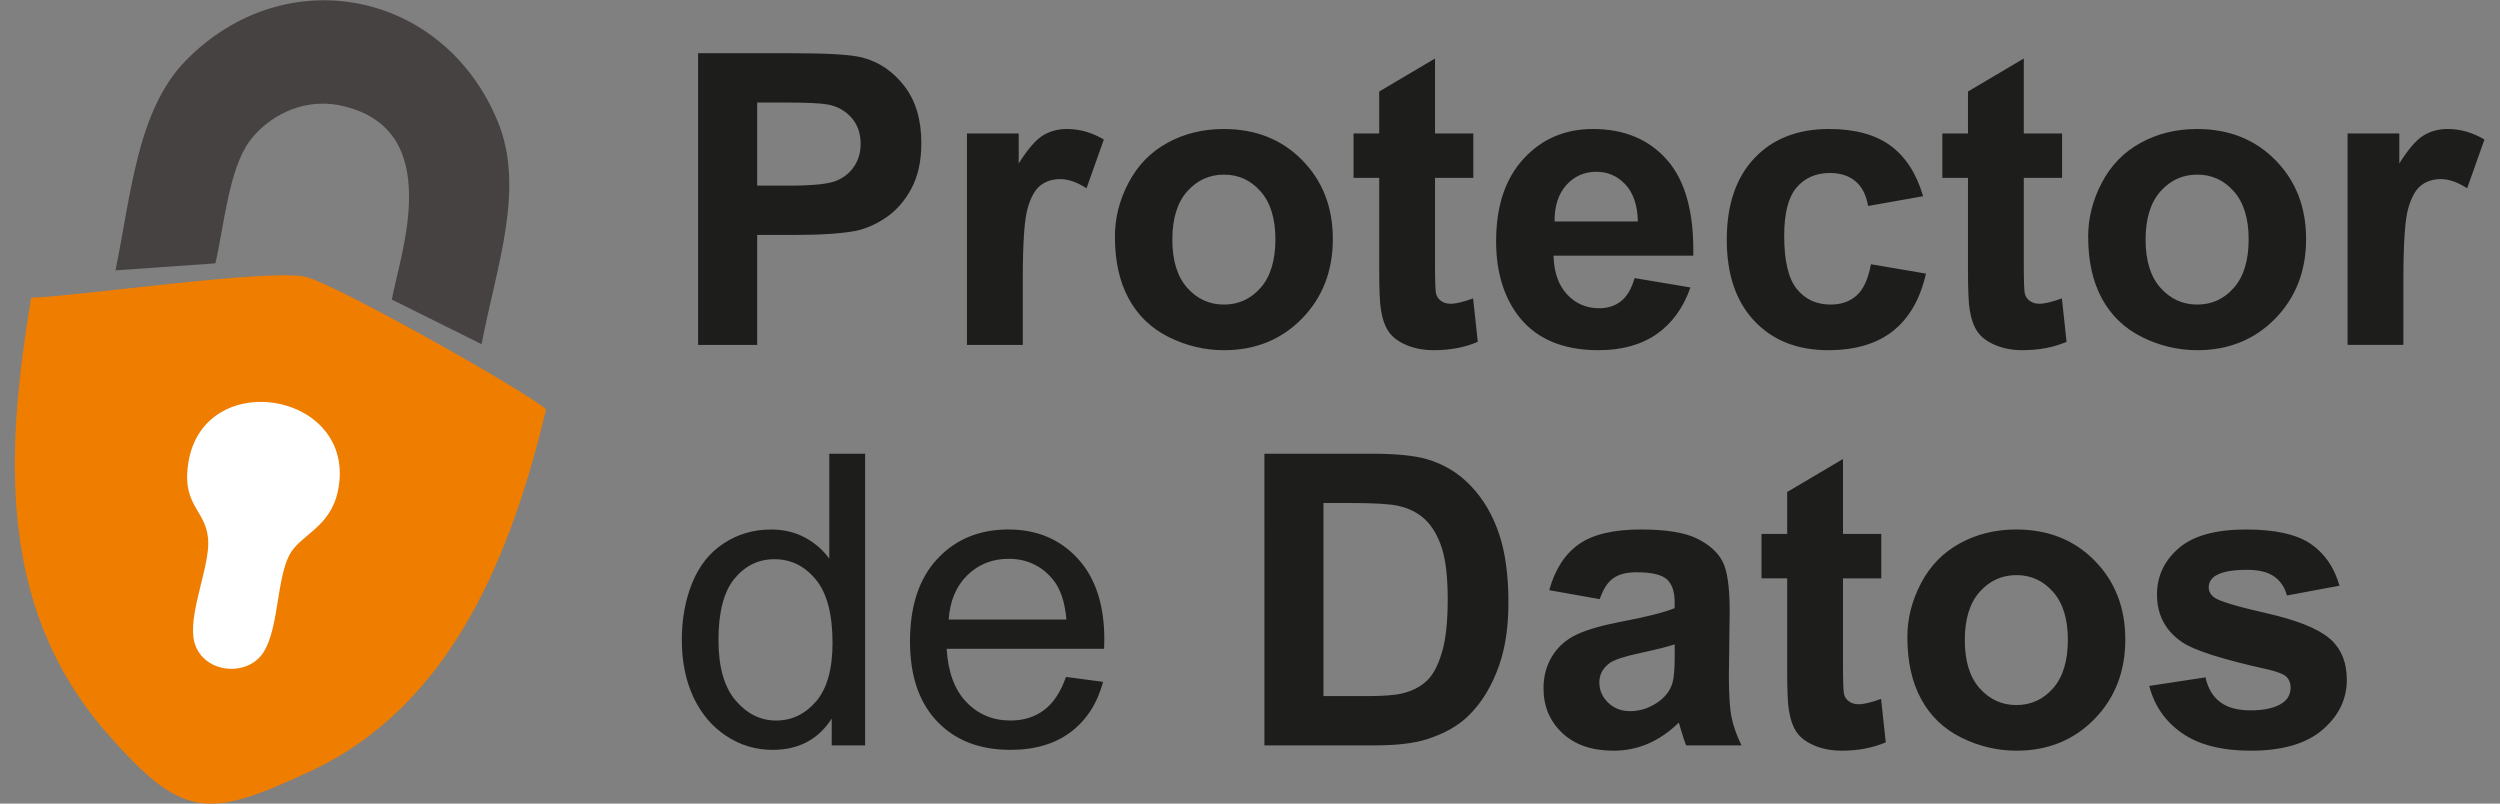 <?xml version="1.0" encoding="UTF-8" standalone="no"?>
<!-- Created with Inkscape (http://www.inkscape.org/) -->

<svg
   xmlns:dc="http://purl.org/dc/elements/1.1/"
   xmlns:cc="http://creativecommons.org/ns#"
   xmlns:rdf="http://www.w3.org/1999/02/22-rdf-syntax-ns#"
   xmlns:svg="http://www.w3.org/2000/svg"
   xmlns="http://www.w3.org/2000/svg"
   xmlns:sodipodi="http://sodipodi.sourceforge.net/DTD/sodipodi-0.dtd"
   xmlns:inkscape="http://www.inkscape.org/namespaces/inkscape"
   version="1.1"
   id="svg52"
   xml:space="preserve"
   width="140"
   height="45"
   viewBox="0 0 140 45"
   sodipodi:docname="logo_small.svg"
   inkscape:version="0.92.0 r15299"><rect x="0" y="0" width="140" height="45" fill="#808080" stroke="none"/><defs
     id="defs56" /><sodipodi:namedview
     pagecolor="#ffffff"
     bordercolor="#666666"
     borderopacity="1"
     objecttolerance="10"
     gridtolerance="10"
     guidetolerance="10"
     inkscape:pageopacity="0"
     inkscape:pageshadow="2"
     inkscape:window-width="1920"
     inkscape:window-height="1018"
     id="namedview54"
     showgrid="false"
     inkscape:zoom="2.6249246"
     inkscape:cx="38.051514"
     inkscape:cy="-4.7564392"
     inkscape:window-x="-8"
     inkscape:window-y="-8"
     inkscape:window-maximized="1"
     inkscape:current-layer="g60" /><g
     id="g60"
     inkscape:groupmode="layer"
     inkscape:label="LOGO2"
     transform="matrix(1.333,0,0,-1.333,0,45)"><g
       id="g74"
       transform="matrix(0.264,0,0,0.264,-27.146,-71.878)"><path
         inkscape:connector-curvature="0"
         id="path62"
         style="fill:#1d1d1b;fill-opacity:1;fill-rule:nonzero;stroke:none"
         d="m 213.915,345.253 v 46.414 h 15.028 c 5.694,0 9.399,-0.227 11.128,-0.691 2.658,-0.702 4.884,-2.215 6.677,-4.548 1.794,-2.334 2.69,-5.348 2.69,-9.043 0,-2.853 -0.518,-5.24 -1.545,-7.185 -1.037,-1.945 -2.345,-3.468 -3.933,-4.581 -1.588,-1.102 -3.208,-1.837 -4.851,-2.193 -2.236,-0.443 -5.467,-0.67 -9.702,-0.67 h -6.093 v -17.502 z m 9.399,38.57 v -13.224 h 5.11 c 3.684,0 6.136,0.249 7.379,0.735 1.243,0.486 2.215,1.242 2.917,2.29 0.702,1.037 1.059,2.236 1.059,3.619 0,1.696 -0.497,3.09 -1.48,4.192 -0.994,1.102 -2.237,1.794 -3.76,2.074 -1.113,0.205 -3.349,0.313 -6.72,0.313 z m 42.265,-38.57 h -8.881 v 33.643 h 8.233 v -4.775 c 1.415,2.258 2.69,3.738 3.825,4.441 1.134,0.702 2.42,1.048 3.857,1.048 2.031,0 3.987,-0.562 5.867,-1.675 l -2.755,-7.757 c -1.502,0.972 -2.896,1.458 -4.181,1.458 -1.253,0 -2.312,-0.346 -3.176,-1.026 -0.864,-0.691 -1.545,-1.923 -2.042,-3.716 -0.497,-1.794 -0.746,-5.553 -0.746,-11.269 z m 14.661,17.232 c 0,2.96 0.724,5.823 2.182,8.589 1.459,2.776 3.522,4.883 6.191,6.342 2.668,1.458 5.639,2.193 8.935,2.193 5.088,0 9.248,-1.653 12.5,-4.959 3.252,-3.317 4.873,-7.487 4.873,-12.543 0,-5.099 -1.642,-9.324 -4.916,-12.673 -3.284,-3.349 -7.411,-5.024 -12.392,-5.024 -3.079,0 -6.018,0.702 -8.816,2.096 -2.787,1.394 -4.916,3.436 -6.374,6.137 -1.458,2.69 -2.182,5.975 -2.182,9.842 z m 9.14,-0.475 c 0,-3.339 0.789,-5.899 2.366,-7.671 1.588,-1.783 3.533,-2.668 5.856,-2.668 2.312,0 4.257,0.886 5.824,2.668 1.567,1.772 2.355,4.354 2.355,7.736 0,3.295 -0.789,5.834 -2.355,7.606 -1.567,1.783 -3.511,2.669 -5.824,2.669 -2.323,0 -4.268,-0.886 -5.856,-2.669 -1.577,-1.772 -2.366,-4.332 -2.366,-7.67 z m 47.894,16.886 v -7.066 h -6.093 v -13.624 c 0,-2.766 0.054,-4.375 0.173,-4.829 0.119,-0.454 0.378,-0.832 0.799,-1.134 0.41,-0.292 0.908,-0.443 1.502,-0.443 0.832,0 2.02,0.281 3.587,0.854 l 0.746,-6.915 c -2.064,-0.886 -4.397,-1.329 -7.012,-1.329 -1.599,0 -3.036,0.27 -4.322,0.81 -1.286,0.54 -2.225,1.242 -2.82,2.096 -0.605,0.864 -1.015,2.02 -1.253,3.49 -0.184,1.037 -0.281,3.133 -0.281,6.299 v 14.726 h -4.084 v 7.066 h 4.084 v 6.677 l 8.881,5.251 V 378.896 Z m 25.67,-23.012 8.881,-1.491 c -1.135,-3.252 -2.939,-5.726 -5.391,-7.433 -2.463,-1.696 -5.543,-2.55 -9.226,-2.55 -5.845,0 -10.178,1.912 -12.976,5.737 -2.215,3.068 -3.328,6.936 -3.328,11.614 0,5.575 1.458,9.95 4.365,13.105 2.906,3.165 6.59,4.743 11.041,4.743 4.992,0 8.935,-1.653 11.83,-4.959 2.885,-3.306 4.268,-8.373 4.138,-15.201 h -22.234 c 0.065,-2.636 0.778,-4.689 2.15,-6.158 1.361,-1.47 3.068,-2.204 5.099,-2.204 1.393,0 2.561,0.378 3.5,1.135 0.951,0.756 1.664,1.977 2.15,3.663 z m 0.519,9.011 c -0.065,2.582 -0.724,4.548 -1.988,5.888 -1.264,1.351 -2.798,2.02 -4.613,2.02 -1.934,0 -3.533,-0.713 -4.797,-2.128 -1.264,-1.415 -1.88,-3.349 -1.858,-5.78 z m 45.387,4.019 -8.751,-1.556 c -0.292,1.739 -0.962,3.047 -2.01,3.933 -1.048,0.875 -2.399,1.318 -4.062,1.318 -2.215,0 -3.987,-0.767 -5.305,-2.301 -1.318,-1.534 -1.977,-4.095 -1.977,-7.692 0,-3.997 0.67,-6.817 2.01,-8.47 1.34,-1.653 3.133,-2.474 5.38,-2.474 1.685,0 3.068,0.486 4.138,1.448 1.081,0.962 1.837,2.614 2.28,4.97 l 8.751,-1.491 c -0.908,-4.019 -2.647,-7.055 -5.218,-9.108 -2.571,-2.053 -6.018,-3.079 -10.35,-3.079 -4.905,0 -8.827,1.556 -11.744,4.657 -2.928,3.112 -4.386,7.412 -4.386,12.911 0,5.564 1.469,9.886 4.397,12.986 2.928,3.101 6.893,4.646 11.895,4.646 4.084,0 7.336,-0.886 9.756,-2.647 2.409,-1.761 4.138,-4.44 5.197,-8.049 z m 22.116,9.983 v -7.066 h -6.093 v -13.624 c 0,-2.766 0.054,-4.375 0.173,-4.829 0.119,-0.454 0.378,-0.832 0.799,-1.134 0.41,-0.292 0.908,-0.443 1.502,-0.443 0.832,0 2.02,0.281 3.587,0.854 l 0.746,-6.915 c -2.064,-0.886 -4.397,-1.329 -7.012,-1.329 -1.599,0 -3.036,0.27 -4.322,0.81 -1.286,0.54 -2.225,1.242 -2.82,2.096 -0.605,0.864 -1.015,2.02 -1.253,3.49 -0.184,1.037 -0.281,3.133 -0.281,6.299 v 14.726 h -4.084 v 7.066 h 4.084 v 6.677 l 8.881,5.251 V 378.896 Z m 4.149,-16.411 c 0,2.96 0.724,5.823 2.182,8.589 1.459,2.776 3.522,4.883 6.191,6.342 2.668,1.458 5.639,2.193 8.935,2.193 5.088,0 9.248,-1.653 12.5,-4.959 3.252,-3.317 4.873,-7.487 4.873,-12.543 0,-5.099 -1.642,-9.324 -4.916,-12.673 -3.284,-3.349 -7.411,-5.024 -12.392,-5.024 -3.079,0 -6.018,0.702 -8.816,2.096 -2.787,1.394 -4.916,3.436 -6.374,6.137 -1.458,2.69 -2.182,5.975 -2.182,9.842 z m 9.14,-0.475 c 0,-3.339 0.789,-5.899 2.366,-7.671 1.588,-1.783 3.533,-2.668 5.856,-2.668 2.312,0 4.257,0.886 5.824,2.668 1.567,1.772 2.355,4.354 2.355,7.736 0,3.295 -0.788,5.834 -2.355,7.606 -1.567,1.783 -3.511,2.669 -5.824,2.669 -2.323,0 -4.268,-0.886 -5.856,-2.669 -1.577,-1.772 -2.366,-4.332 -2.366,-7.67 z m 41.022,-16.757 h -8.881 v 33.643 h 8.233 v -4.775 c 1.415,2.258 2.69,3.738 3.825,4.441 1.134,0.702 2.42,1.048 3.857,1.048 2.031,0 3.987,-0.562 5.867,-1.675 l -2.755,-7.757 c -1.502,0.972 -2.896,1.458 -4.181,1.458 -1.253,0 -2.312,-0.346 -3.176,-1.026 -0.864,-0.691 -1.545,-1.923 -2.042,-3.716 -0.497,-1.794 -0.746,-5.553 -0.746,-11.269 z M 235.178,281.524 v 4.268 c -2.128,-3.317 -5.262,-4.981 -9.399,-4.981 -2.679,0 -5.143,0.735 -7.379,2.215 -2.247,1.469 -3.987,3.533 -5.229,6.169 -1.232,2.647 -1.847,5.683 -1.847,9.118 0,3.349 0.561,6.385 1.674,9.118 1.124,2.723 2.798,4.819 5.035,6.266 2.226,1.458 4.732,2.182 7.487,2.182 2.031,0 3.836,-0.432 5.413,-1.286 1.577,-0.854 2.863,-1.977 3.857,-3.349 v 16.692 h 5.704 v -46.414 z m -18.021,16.779 c 0,-4.3 0.908,-7.509 2.733,-9.637 1.815,-2.128 3.965,-3.187 6.439,-3.187 2.496,0 4.613,1.015 6.364,3.047 1.739,2.031 2.614,5.132 2.614,9.302 0,4.581 -0.886,7.952 -2.669,10.102 -1.772,2.15 -3.965,3.22 -6.569,3.22 -2.539,0 -4.657,-1.026 -6.364,-3.09 -1.696,-2.064 -2.55,-5.316 -2.55,-9.756 z m 55.305,-5.888 5.899,-0.778 c -0.918,-3.425 -2.636,-6.094 -5.143,-7.984 -2.507,-1.89 -5.705,-2.841 -9.605,-2.841 -4.905,0 -8.794,1.512 -11.668,4.538 -2.874,3.014 -4.311,7.26 -4.311,12.716 0,5.64 1.448,10.026 4.354,13.138 2.906,3.122 6.677,4.678 11.312,4.678 4.484,0 8.146,-1.523 10.988,-4.581 2.841,-3.057 4.268,-7.358 4.268,-12.9 0,-0.335 -0.011,-0.843 -0.032,-1.512 h -25.054 c 0.216,-3.684 1.253,-6.515 3.133,-8.47 1.869,-1.956 4.213,-2.939 7.012,-2.939 2.085,0 3.868,0.551 5.337,1.653 1.48,1.102 2.647,2.863 3.511,5.283 z m -18.669,9.14 h 18.734 c -0.249,2.831 -0.973,4.948 -2.15,6.364 -1.804,2.193 -4.16,3.295 -7.044,3.295 -2.615,0 -4.808,-0.875 -6.59,-2.626 -1.772,-1.75 -2.755,-4.095 -2.95,-7.033 z m 50.239,26.383 h 17.092 c 3.857,0 6.796,-0.292 8.816,-0.886 2.712,-0.8 5.045,-2.226 6.979,-4.278 1.945,-2.042 3.414,-4.548 4.43,-7.52 1.005,-2.96 1.513,-6.623 1.513,-10.966 0,-3.825 -0.475,-7.109 -1.426,-9.875 -1.156,-3.382 -2.809,-6.115 -4.959,-8.2 -1.621,-1.588 -3.814,-2.82 -6.569,-3.706 -2.063,-0.659 -4.818,-0.983 -8.276,-0.983 h -17.599 z m 9.399,-7.844 V 289.368 h 6.968 c 2.604,0 4.484,0.151 5.64,0.443 1.523,0.378 2.776,1.026 3.77,1.934 1.005,0.907 1.815,2.398 2.442,4.473 0.637,2.074 0.951,4.916 0.951,8.503 0,3.587 -0.313,6.331 -0.951,8.254 -0.626,1.923 -1.513,3.414 -2.647,4.495 -1.134,1.069 -2.571,1.804 -4.321,2.182 -1.297,0.292 -3.857,0.443 -7.66,0.443 z m 43.961,-15.298 -8.038,1.426 c 0.908,3.284 2.474,5.715 4.689,7.293 2.215,1.577 5.51,2.366 9.875,2.366 3.965,0 6.925,-0.465 8.87,-1.405 1.934,-0.94 3.306,-2.128 4.095,-3.576 0.789,-1.448 1.189,-4.095 1.189,-7.963 l -0.13,-10.372 c 0,-2.95 0.141,-5.132 0.421,-6.536 0.281,-1.404 0.81,-2.906 1.588,-4.505 h -8.816 c -0.227,0.583 -0.519,1.448 -0.854,2.593 -0.141,0.529 -0.249,0.875 -0.314,1.037 -1.513,-1.491 -3.133,-2.604 -4.862,-3.349 -1.729,-0.746 -3.565,-1.124 -5.521,-1.124 -3.446,0 -6.169,0.94 -8.157,2.82 -1.988,1.869 -2.982,4.246 -2.982,7.12 0,1.891 0.454,3.587 1.361,5.078 0.907,1.48 2.172,2.625 3.814,3.414 1.631,0.789 3.987,1.48 7.066,2.074 4.149,0.778 7.033,1.513 8.632,2.182 v 0.897 c 0,1.729 -0.421,2.96 -1.264,3.706 -0.854,0.735 -2.453,1.102 -4.797,1.102 -1.588,0 -2.82,-0.313 -3.706,-0.951 -0.897,-0.626 -1.61,-1.739 -2.161,-3.328 z m 11.928,-7.195 c -1.134,-0.378 -2.939,-0.832 -5.413,-1.361 -2.463,-0.529 -4.084,-1.048 -4.84,-1.545 -1.156,-0.832 -1.739,-1.869 -1.739,-3.133 0,-1.253 0.465,-2.323 1.394,-3.23 0.929,-0.908 2.107,-1.361 3.544,-1.361 1.599,0 3.133,0.529 4.592,1.577 1.069,0.81 1.782,1.783 2.118,2.95 0.227,0.756 0.346,2.204 0.346,4.332 z m 32.876,17.567 v -7.066 H 396.102 V 294.478 c 0,-2.766 0.054,-4.375 0.173,-4.829 0.119,-0.454 0.378,-0.832 0.799,-1.134 0.41,-0.292 0.908,-0.443 1.502,-0.443 0.832,0 2.02,0.281 3.587,0.854 l 0.746,-6.915 c -2.064,-0.886 -4.397,-1.329 -7.012,-1.329 -1.599,0 -3.036,0.27 -4.322,0.81 -1.286,0.54 -2.225,1.242 -2.82,2.096 -0.605,0.864 -1.015,2.02 -1.253,3.49 -0.184,1.037 -0.281,3.133 -0.281,6.299 v 14.726 h -4.084 v 7.066 h 4.084 v 6.677 l 8.881,5.251 v -11.928 z m 4.149,-16.411 c 0,2.96 0.724,5.823 2.182,8.589 1.459,2.776 3.522,4.883 6.191,6.342 2.668,1.458 5.639,2.193 8.935,2.193 5.088,0 9.248,-1.653 12.5,-4.959 3.252,-3.317 4.873,-7.487 4.873,-12.543 0,-5.099 -1.642,-9.324 -4.916,-12.673 -3.284,-3.349 -7.411,-5.024 -12.392,-5.024 -3.079,0 -6.018,0.702 -8.816,2.096 -2.787,1.394 -4.916,3.436 -6.374,6.137 -1.458,2.69 -2.182,5.975 -2.182,9.842 z m 9.14,-0.475 c 0,-3.339 0.789,-5.899 2.366,-7.671 1.588,-1.783 3.533,-2.668 5.856,-2.668 2.312,0 4.257,0.886 5.824,2.668 1.566,1.772 2.355,4.354 2.355,7.736 0,3.295 -0.789,5.834 -2.355,7.606 -1.567,1.783 -3.511,2.668 -5.824,2.668 -2.323,0 -4.268,-0.886 -5.856,-2.668 -1.577,-1.772 -2.366,-4.332 -2.366,-7.67 z m 29.354,-7.293 8.946,1.361 c 0.378,-1.718 1.145,-3.025 2.312,-3.911 1.156,-0.897 2.788,-1.34 4.873,-1.34 2.301,0 4.03,0.421 5.196,1.264 0.778,0.594 1.167,1.394 1.167,2.388 0,0.67 -0.216,1.232 -0.638,1.675 -0.443,0.421 -1.437,0.821 -2.971,1.178 -7.185,1.588 -11.733,3.036 -13.656,4.343 -2.669,1.826 -3.998,4.354 -3.998,7.584 0,2.928 1.156,5.38 3.457,7.368 2.301,1.988 5.867,2.982 10.696,2.982 4.602,0 8.027,-0.756 10.264,-2.258 2.237,-1.512 3.781,-3.738 4.624,-6.688 l -8.362,-1.556 c -0.357,1.318 -1.048,2.334 -2.053,3.036 -1.005,0.702 -2.442,1.048 -4.311,1.048 -2.355,0 -4.041,-0.324 -5.067,-0.983 -0.681,-0.465 -1.016,-1.069 -1.016,-1.804 0,-0.637 0.292,-1.177 0.886,-1.621 0.81,-0.594 3.587,-1.426 8.341,-2.506 4.754,-1.081 8.07,-2.399 9.95,-3.965 1.869,-1.577 2.798,-3.792 2.798,-6.623 0,-3.079 -1.286,-5.737 -3.868,-7.952 -2.571,-2.215 -6.385,-3.328 -11.441,-3.328 -4.581,0 -8.211,0.929 -10.89,2.776 -2.668,1.848 -4.419,4.354 -5.24,7.531" /><path
         inkscape:connector-curvature="0"
         id="path64"
         style="fill:#ef7d00;fill-opacity:1;fill-rule:evenodd;stroke:none"
         d="m 119.74,283.595 c 12.214,-14.024 16.215,-13.725 32.397,-6.223 22.729,10.538 32.149,34.929 37.582,57.599 -2.165,2.303 -33.772,20.184 -38.393,21.142 -5.96,1.234 -35.475,-3.052 -43.547,-3.357 -4.002,-24.267 -5.553,-49.051 11.961,-69.161" /><path
         inkscape:connector-curvature="0"
         id="path66"
         style="fill:#ffffff;fill-opacity:1;fill-rule:evenodd;stroke:none"
         d="m 132.624,324.908 c -0.346,-6.028 3.853,-6.434 3.288,-12.256 -0.456,-4.701 -3.483,-11.634 -1.936,-15.376 1.824,-4.412 8.451,-4.793 10.859,-0.813 2.343,3.872 2.028,11.453 4.021,15.318 1.705,3.307 6.537,4.309 7.759,10.311 3.288,16.143 -22.997,20.147 -23.992,2.815" /><path
         inkscape:connector-curvature="0"
         id="path68"
         style="fill:#474242;fill-opacity:1;fill-rule:evenodd;stroke:none"
         d="m 137.104,358.231 c 1.366,5.886 2.14,15.01 5.457,19.47 2.772,3.727 8.218,6.934 14.368,5.66 17.057,-3.531 9.494,-23.845 8.252,-30.894 l 14.281,-7.097 c 2.358,12.373 6.989,24.713 2.571,35.438 -8.601,20.877 -33.818,25.897 -49.684,9.648 -7.721,-7.908 -8.701,-21.509 -11.148,-33.345 z" /></g></g></svg>